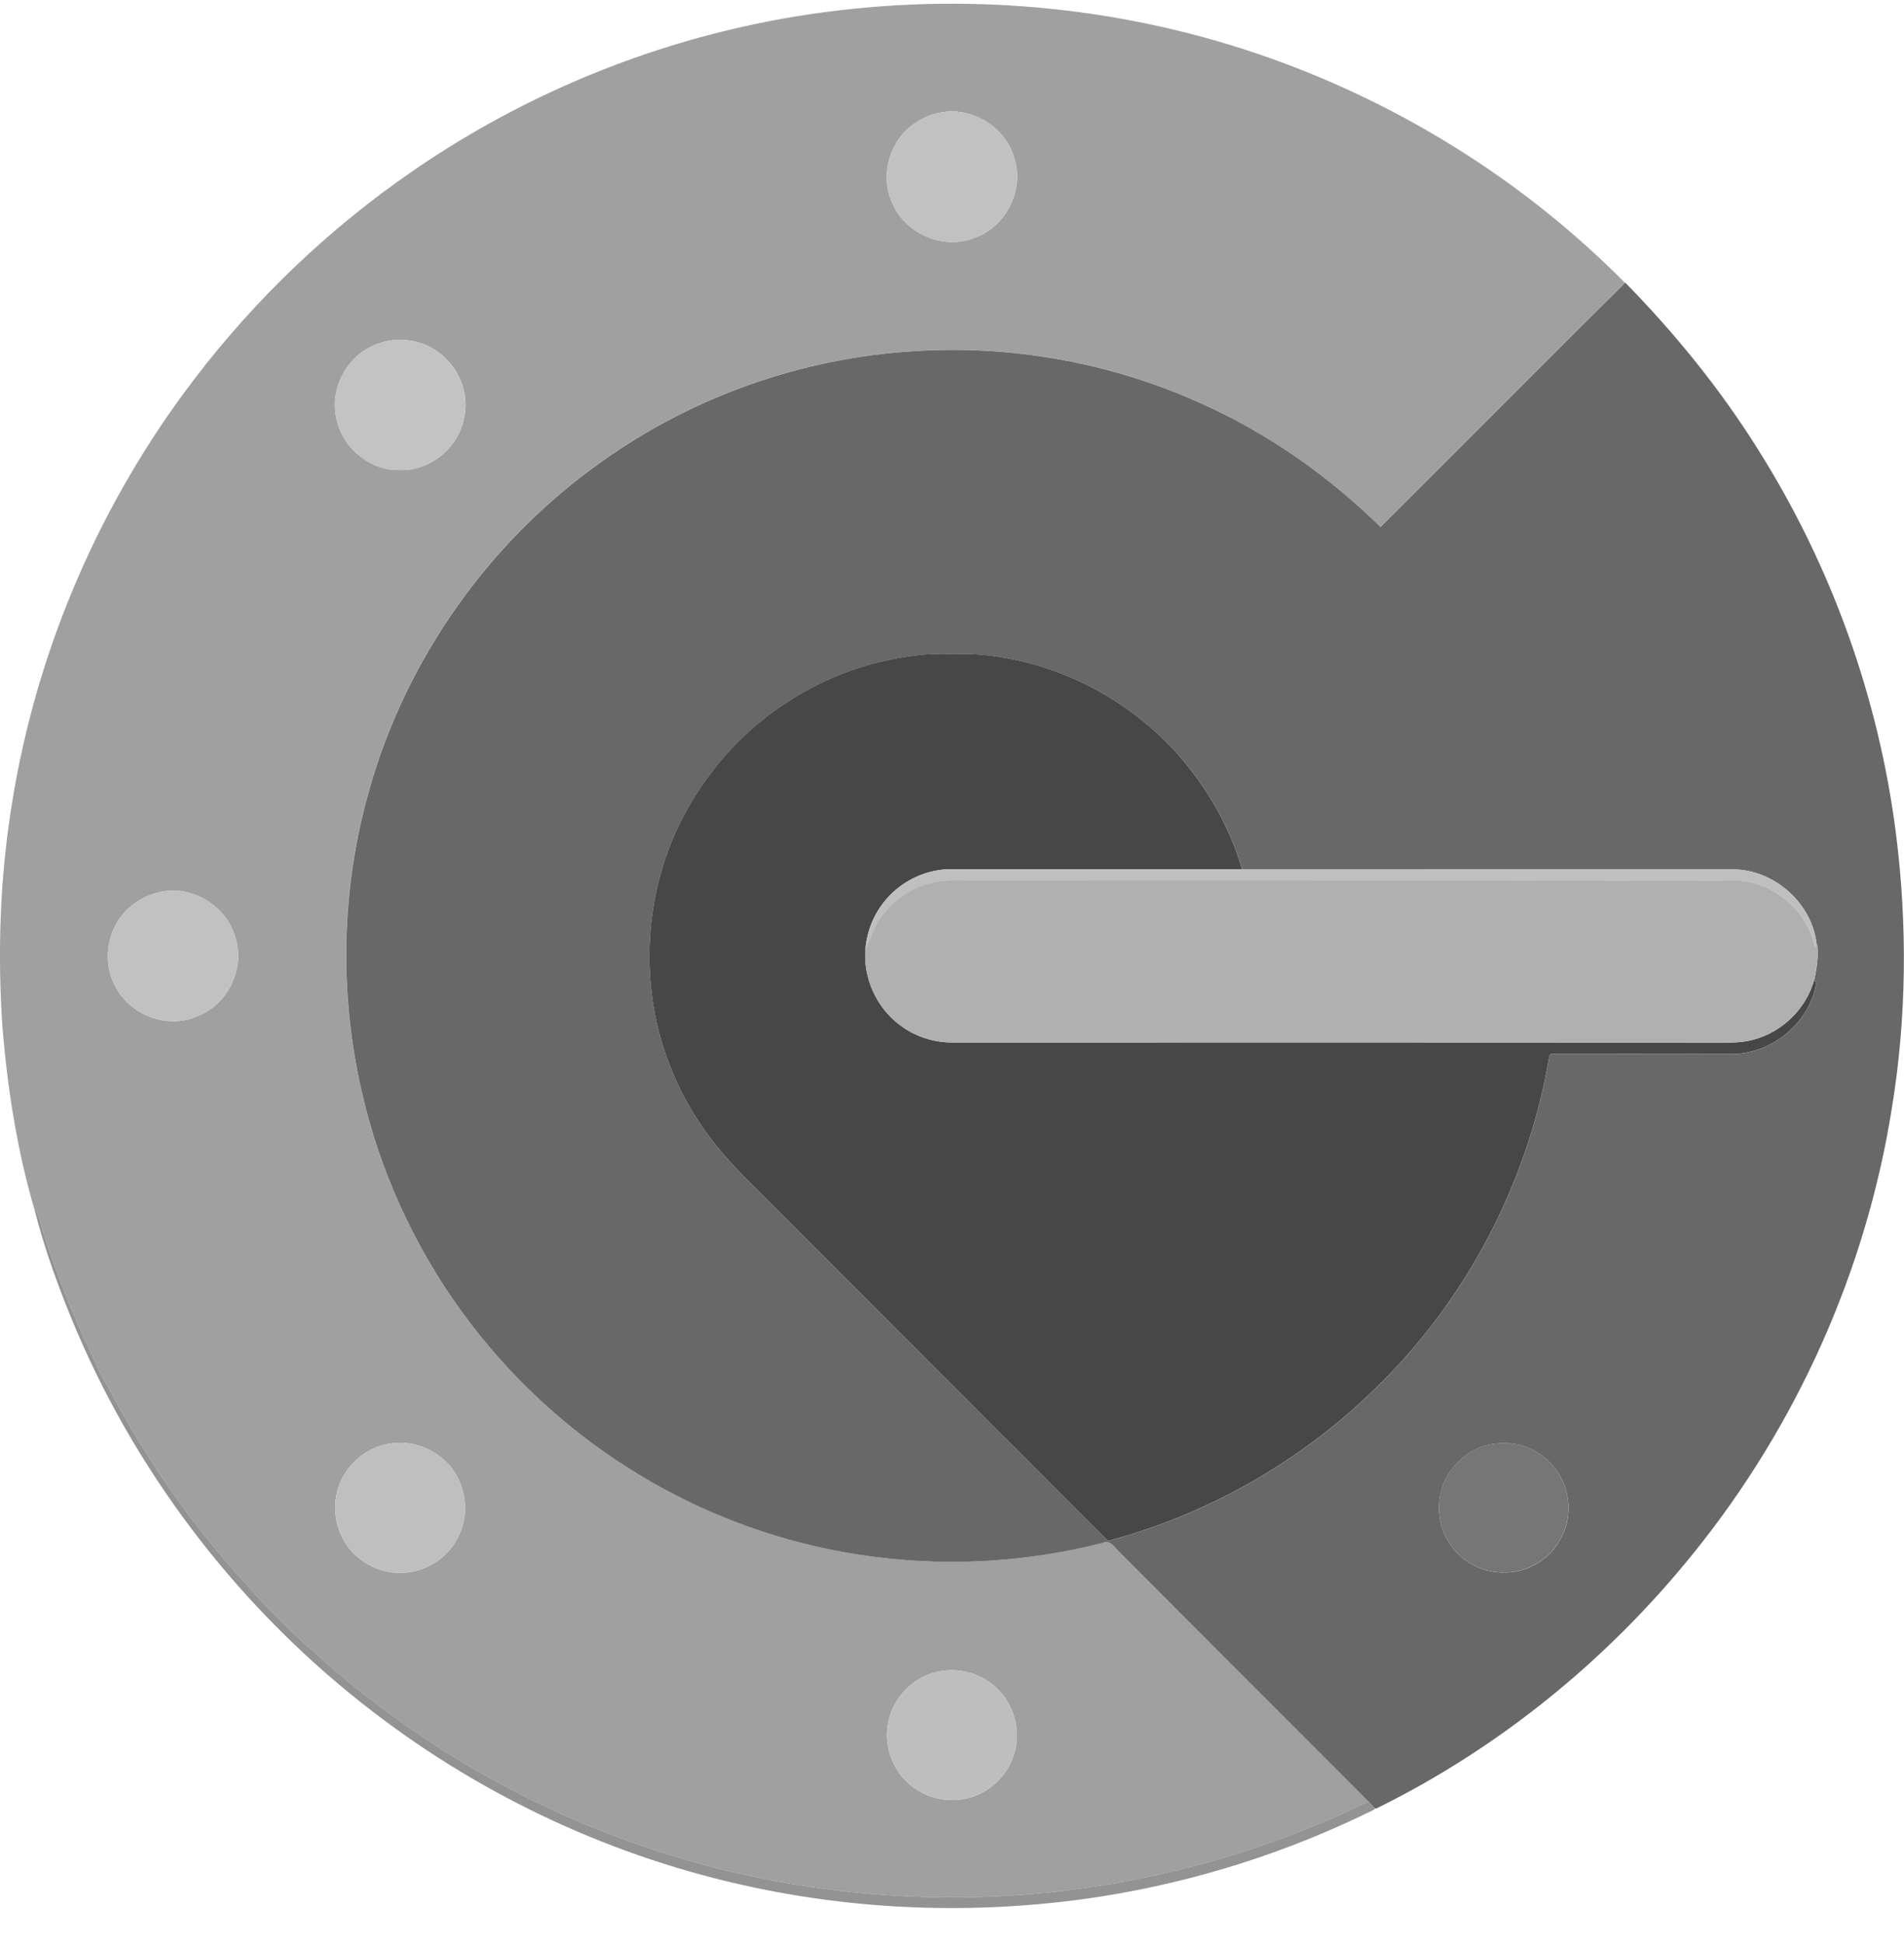 <svg fill="none" height="49" viewBox="0 0 48 49" width="48" xmlns="http://www.w3.org/2000/svg"><path d="m21.189.257c3.768-.441 7.641.011 11.197 1.342 3.209 1.2 6.167 3.09 8.578 5.528-2.062 2.044-4.104 4.107-6.163 6.154-1.327-1.302-2.874-2.386-4.576-3.139-2.262-1.014-4.776-1.46-7.248-1.289-2.792.18-5.529 1.15-7.806 2.777-2.825 1.992-4.941 4.972-5.871 8.303-.698 2.444-.755 5.062-.192 7.539.453 2.026 1.334 3.953 2.56 5.627 1.137 1.557 2.572 2.897 4.205 3.923 1.882 1.189 4.028 1.955 6.237 2.224 1.893.238 3.831.114 5.679-.358.203-.098.319.134.447.249 2.084 2.094 4.177 4.178 6.261 6.272-3.749 1.821-7.978 2.652-12.136 2.359-3.48-.231-6.908-1.232-9.958-2.924-1.272-.696-2.467-1.525-3.597-2.431-.893-.757-1.775-1.535-2.543-2.422-1.3-1.401-2.414-2.972-3.333-4.647-.205-.395-.442-.773-.609-1.187-.229-.463-.428-.939-.627-1.415-.254-.679-.525-1.352-.71-2.053-.022-.093-.078-.17-.129-.248-.424-1.466-.662-2.983-.79-4.503-.134-1.911-.068-3.838.244-5.73.623-3.86 2.22-7.556 4.596-10.66 1.54-2.02 3.403-3.795 5.496-5.235 3.193-2.205 6.931-3.615 10.787-4.056zm2.515 2.582c-.292.051-.561.192-.787.38-.532.457-.723 1.269-.418 1.907.324.768 1.287 1.181 2.064.869.789-.268 1.267-1.202 1.01-1.998-.21-.789-1.07-1.319-1.869-1.158zm-13.704 5.728c-.273.014-.542.098-.775.239-.587.36-.914 1.112-.734 1.783.158.72.858 1.282 1.599 1.259.769.021 1.487-.583 1.613-1.339.115-.528-.082-1.102-.468-1.475-.319-.324-.782-.492-1.235-.467zm-5.931 13.911c-.339.063-.657.234-.897.481-.483.497-.599 1.308-.257 1.914.366.714 1.303 1.067 2.045.748.768-.282 1.227-1.198.975-1.98-.207-.788-1.067-1.328-1.866-1.163zm5.727 13.914c-.588.1-1.099.548-1.27 1.119-.198.595-.007 1.287.455 1.706.315.28.736.445 1.159.425.571-.013 1.124-.351 1.387-.859.252-.452.263-1.024.036-1.488-.298-.654-1.064-1.04-1.768-.903zm13.914 5.73c-.602.103-1.121.566-1.283 1.156-.198.643.058 1.394.609 1.779.402.296.942.392 1.42.249.491-.142.905-.524 1.078-1.006.254-.652.018-1.448-.541-1.865-.359-.279-.836-.392-1.283-.312z" fill="#a0a0a0"/><path d="m23.704 2.839c.799-.161 1.66.369 1.869 1.158.258.795-.22 1.73-1.01 1.998-.777.312-1.74-.101-2.064-.869-.305-.638-.114-1.45.418-1.907.226-.188.495-.329.786-.38z" fill="#c1c1c1"/><path d="m4.069 22.477c.799-.165 1.659.374 1.866 1.163.252.782-.207 1.698-.975 1.98-.742.319-1.679-.034-2.045-.748-.343-.606-.227-1.417.257-1.914.24-.246.558-.418.897-.481z" fill="#c1c1c1"/><path d="m40.965 7.128.006-.006c1.26 1.285 2.402 2.69 3.356 4.218 1.842 2.923 3.037 6.251 3.471 9.679.29 2.295.27 4.634-.105 6.918-.649 4.092-2.401 7.999-5.007 11.219-2.163 2.684-4.903 4.912-7.999 6.432l-.032-.013c-.052-.056-.104-.11-.156-.165-2.084-2.093-4.178-4.178-6.261-6.272-.127-.115-.243-.346-.447-.248-1.849.472-3.786.596-5.679.358-2.209-.269-4.356-1.035-6.237-2.224-1.633-1.026-3.068-2.366-4.205-3.923-1.225-1.674-2.107-3.602-2.56-5.627-.563-2.477-.505-5.095.192-7.539.93-3.331 3.046-6.311 5.871-8.303 2.277-1.627 5.014-2.597 7.806-2.777 2.472-.171 4.987.275 7.248 1.289 1.702.753 3.249 1.837 4.576 3.139 2.059-2.047 4.102-4.11 6.163-6.154zm-17.99 9.409c-1.086.146-2.142.526-3.062 1.122-1.18.739-2.136 1.82-2.757 3.064-.746 1.493-.953 3.233-.639 4.867.201 1.015.615 1.988 1.205 2.839.406.589.903 1.108 1.414 1.605 2.932 2.936 5.862 5.874 8.796 8.807 2.511-.668 4.842-1.992 6.702-3.805 2.307-2.217 3.87-5.188 4.414-8.339.012-.053.011-.149.095-.133 1.515.002 3.031-.001 4.547.003.974-.015 1.886-.755 2.085-1.711.011-.062 0-.119-.034-.171.062-.292.106-.592.07-.891l-.012.02c-.105-1.04-1.066-1.898-2.11-1.901-4.124-.004-8.248-.001-12.373-.004-.329-1.129-.946-2.165-1.74-3.029-1.319-1.406-3.184-2.302-5.115-2.394-.495.001-.994-.028-1.485.052zm14.646 19.86c-.646.105-1.195.644-1.314 1.288-.076.416-.007.871.242 1.22.295.47.859.755 1.412.729.425.002.833-.202 1.133-.494.249-.286.432-.648.443-1.033.044-.582-.259-1.181-.76-1.481-.334-.228-.762-.294-1.156-.228z" fill="#686868"/><path d="m9.999 8.567c.452-.025.915.143 1.235.467.385.373.582.947.467 1.476-.126.756-.844 1.359-1.613 1.338-.741.023-1.441-.538-1.599-1.259-.18-.671.148-1.423.734-1.783.234-.141.503-.225.775-.239z" fill="#c3c3c3"/><path d="m22.974 16.536c.49-.08.99-.051 1.485-.052 1.931.093 3.796.988 5.115 2.395.794.864 1.411 1.9 1.74 3.029-2.438-.001-4.877-.001-7.315-.001-.623-.006-1.239.277-1.647.747-.307.35-.498.8-.534 1.265-.061.725.274 1.468.854 1.907.39.302.884.46 1.377.45 6.479-.002 12.959-.003 19.439.002.243.002.49-.008.726-.076.727-.195 1.331-.791 1.526-1.519.034.053.045.109.034.171-.199.956-1.111 1.696-2.085 1.711-1.516-.003-3.031-.001-4.547-.003-.083-.016-.082.08-.095.133-.545 3.151-2.107 6.123-4.414 8.339-1.861 1.813-4.192 3.137-6.702 3.805-2.935-2.933-5.864-5.871-8.796-8.807-.511-.497-1.008-1.016-1.414-1.605-.59-.851-1.004-1.824-1.205-2.839-.314-1.635-.106-3.374.639-4.867.621-1.244 1.576-2.325 2.757-3.064.92-.596 1.977-.976 3.062-1.122z" fill="#474747"/><path d="m22.353 22.654c.408-.47 1.024-.753 1.647-.747 2.438 0 4.877 0 7.315.001 4.125.003 8.249 0 12.373.004 1.044.003 2.005.861 2.11 1.901-.01.017-.03.05-.04.066-.188-.947-1.103-1.696-2.07-1.69-6.391.005-12.783.006-19.174.009-.395.007-.805-.041-1.184.1-.463.145-.856.465-1.139.854-.171.233-.225.524-.372.769.036-.465.227-.915.534-1.265z" fill="#bfbfbf"/><path d="m9.796 36.392c.703-.137 1.47.25 1.768.903.227.464.216 1.037-.036 1.488-.263.508-.816.846-1.387.859-.423.019-.845-.145-1.159-.425-.462-.419-.653-1.111-.455-1.706.172-.571.683-1.019 1.27-1.119z" fill="#bfbfbf"/><path d="m23.329 22.297c.379-.141.789-.094 1.184-.1 6.391-.003 12.783-.004 19.174-.009.967-.006 1.882.744 2.07 1.69.01-.016.03-.049.04-.066l.012-.021c.036.299-.008.599-.071.891-.195.728-.799 1.324-1.526 1.519-.236.068-.483.078-.726.076-6.479-.005-12.959-.004-19.439-.002-.493.01-.987-.148-1.377-.45-.579-.439-.914-1.182-.854-1.907.148-.245.202-.536.372-.769.283-.389.676-.709 1.139-.854z" fill="#b0b0b0"/><path d="m.855 30.44c.051.078.107.155.129.248.185.701.456 1.375.71 2.053.198.476.398.952.627 1.415.167.413.404.792.609 1.187.919 1.675 2.033 3.247 3.333 4.647.768.887 1.65 1.664 2.543 2.422 1.13.906 2.325 1.736 3.597 2.431 3.05 1.693 6.478 2.694 9.958 2.924 4.159.294 8.387-.538 12.136-2.359.052.054.104.108.156.165l.002.031c-2.164 1.076-4.495 1.817-6.882 2.195-2.91.455-5.905.383-8.787-.23-3.472-.734-6.772-2.261-9.585-4.425-3.249-2.487-5.847-5.816-7.46-9.578-.431-1.016-.815-2.057-1.084-3.127z" fill="#939393"/><path d="m37.62 36.396c.394-.066.822 0 1.156.228.502.3.804.9.76 1.481-.011.385-.194.747-.443 1.033-.301.292-.708.496-1.133.494-.553.026-1.117-.258-1.412-.729-.249-.349-.318-.803-.242-1.22.119-.644.668-1.182 1.314-1.288z" fill="#767676"/><path d="m23.71 42.121c.447-.08.924.034 1.283.312.559.416.795 1.213.541 1.865-.172.483-.586.865-1.078 1.006-.478.144-1.018.048-1.42-.248-.551-.386-.807-1.136-.609-1.779.162-.59.682-1.053 1.283-1.156z" fill="#bebebe"/></svg>
